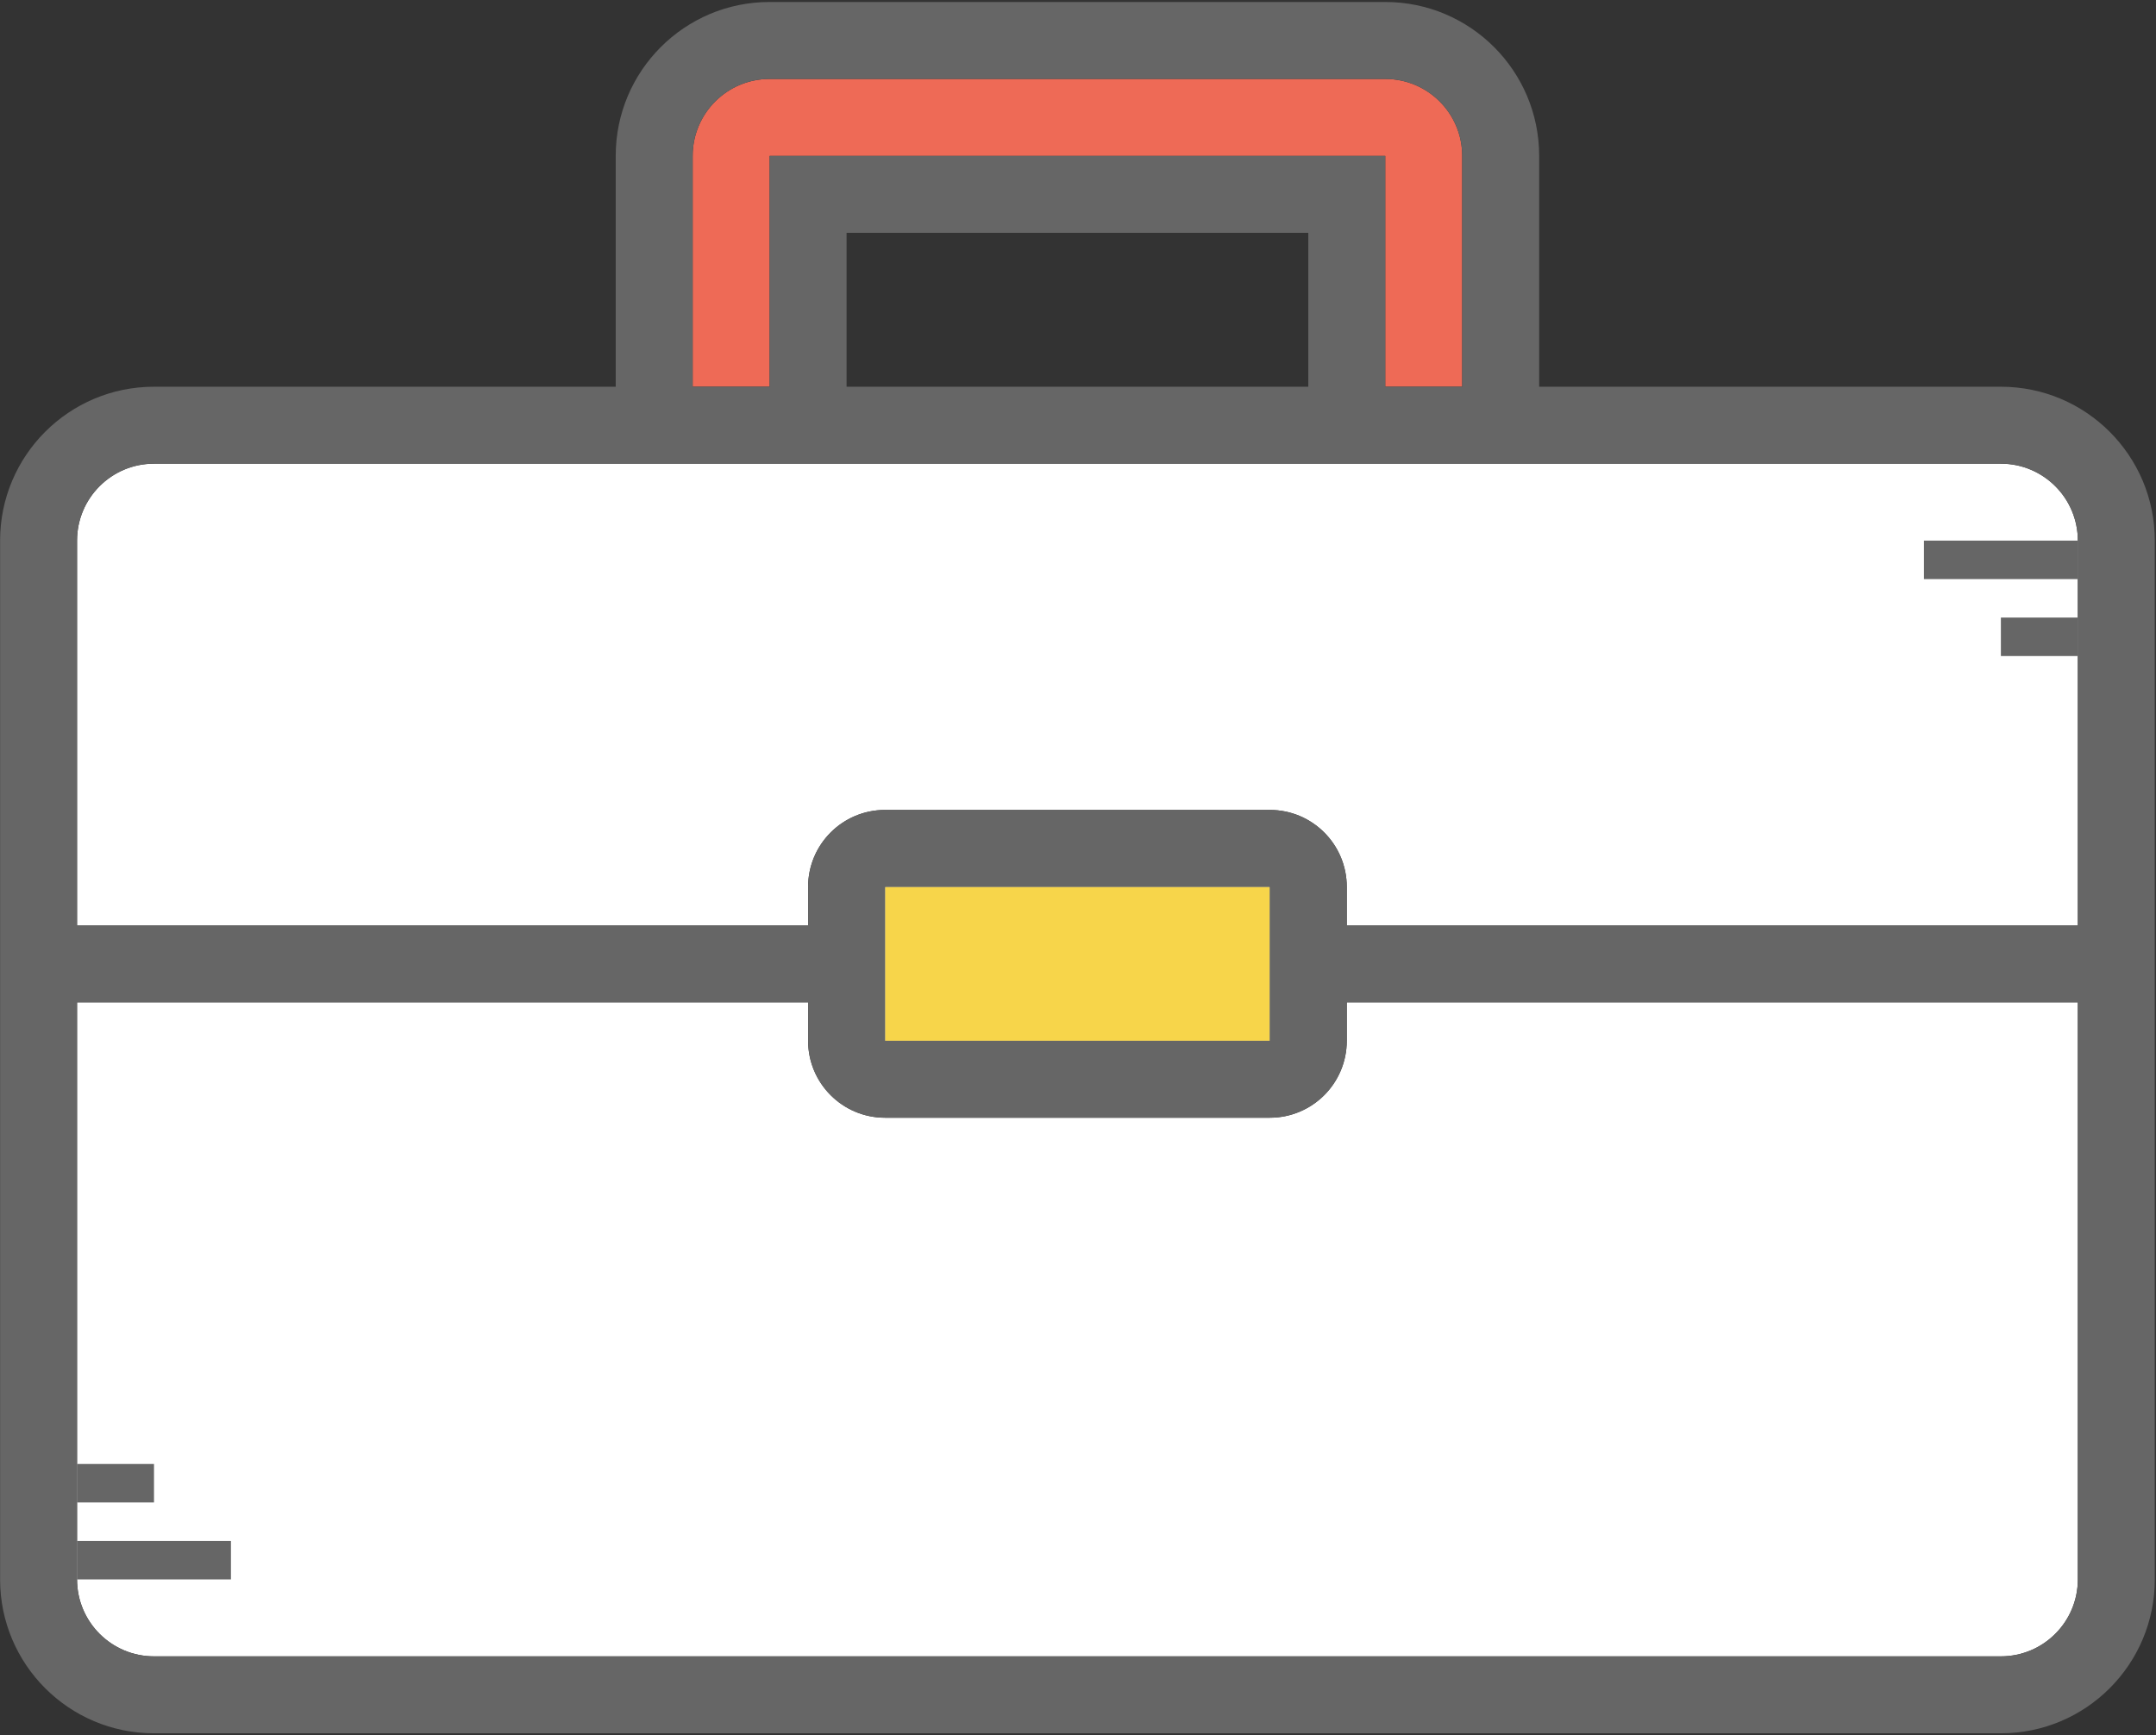 <?xml version="1.0" encoding="UTF-8"?>
<svg width="892px" height="718px" viewBox="0 0 892 718" version="1.1" xmlns="http://www.w3.org/2000/svg" xmlns:xlink="http://www.w3.org/1999/xlink">
    <rect x="0" y="0" width="892" height="718" fill="#333333" stroke="none"/>
    <!-- Generator: Sketch 45.2 (43514) - http://www.bohemiancoding.com/sketch -->
    <title>icon_7</title>
    <desc>Created with Sketch.</desc>
    <defs></defs>
    <g id="Page-1" stroke="none" stroke-width="1" fill="none" fill-rule="evenodd">
        <g id="icon_7" transform="translate(-0.5, 0)" fill-rule="nonzero">
            <path d="M525.863,414.716 L525.863,366.96 L366.673,366.96 L366.673,430.635 L525.863,430.635 L525.863,414.716 L525.863,414.716 Z M557.701,430.636 C557.701,448.219 543.446,462.474 525.863,462.474 L366.673,462.474 C349.089,462.474 334.836,448.219 334.836,430.636 L334.836,414.717 L32.375,414.717 L32.375,653.501 C32.375,671.084 46.629,685.34 64.213,685.34 L828.323,685.34 C845.906,685.34 860.161,671.085 860.161,653.501 L860.161,414.716 L557.701,414.716 L557.701,430.636 Z M828.323,191.851 L64.213,191.851 C46.629,191.851 32.375,206.105 32.375,223.688 L32.375,382.878 L334.836,382.878 L334.836,366.96 C334.836,349.377 349.089,335.122 366.673,335.122 L525.863,335.122 C543.446,335.122 557.701,349.377 557.701,366.96 L557.701,382.878 L860.162,382.878 L860.162,223.688 C860.162,206.105 845.907,191.851 828.323,191.851 L828.323,191.851 Z" id="Shape" fill="#FFFFFF"></path>
            <path d="M573.62,32.661 L318.916,32.661 C301.332,32.661 287.079,46.916 287.079,64.5 L287.079,160.013 L318.916,160.013 L318.916,64.5 L573.619,64.5 L573.619,160.013 L605.457,160.013 L605.457,64.5 C605.458,46.916 591.203,32.661 573.62,32.661 Z" id="Shape" fill="#EE6A56"></path>
            <polygon id="Shape" fill="#F7D54A" points="366.673 366.96 525.863 366.96 525.863 430.636 366.673 430.636"></polygon>
            <path d="M828.323,160.013 L637.296,160.013 L637.296,64.5 C637.296,29.332 608.788,0.823 573.62,0.823 L318.916,0.823 C283.749,0.823 255.24,29.332 255.24,64.5 L255.24,160.013 L64.213,160.013 C29.045,160.013 0.537,188.522 0.537,223.689 L0.537,653.501 C0.537,688.669 29.045,717.178 64.213,717.178 L828.323,717.178 C863.49,717.178 891.998,688.669 891.998,653.501 L891.998,223.688 C891.999,188.521 863.49,160.013 828.323,160.013 Z M287.079,64.499 C287.079,46.916 301.332,32.66 318.916,32.66 L573.619,32.66 C591.202,32.66 605.457,46.915 605.457,64.499 L605.457,160.012 L573.619,160.012 L573.619,64.499 L318.916,64.499 L318.916,160.012 L287.079,160.012 L287.079,64.499 Z M541.781,96.338 L541.781,160.013 L350.754,160.013 L350.754,96.338 L541.781,96.338 L541.781,96.338 Z M860.162,653.501 C860.162,671.084 845.907,685.34 828.324,685.34 L64.213,685.34 C46.629,685.34 32.375,671.085 32.375,653.501 L32.375,414.716 L334.836,414.716 L334.836,430.635 C334.836,448.218 349.089,462.473 366.673,462.473 L525.863,462.473 C543.446,462.473 557.701,448.218 557.701,430.635 L557.701,414.716 L860.162,414.716 L860.162,653.501 Z M366.673,430.636 L366.673,366.96 L525.863,366.96 L525.863,430.636 L366.673,430.636 Z M860.162,382.878 L557.701,382.878 L557.701,366.96 C557.701,349.377 543.446,335.122 525.863,335.122 L366.673,335.122 C349.089,335.122 334.836,349.377 334.836,366.96 L334.836,382.878 L32.375,382.878 L32.375,223.688 C32.375,206.105 46.629,191.851 64.213,191.851 L828.323,191.851 C845.906,191.851 860.161,206.105 860.161,223.688 L860.161,382.878 L860.162,382.878 Z" id="Shape" fill="#666666"></path>
            <path d="M32.375,653.501 L96.05,653.501 L96.05,637.582 L32.375,637.582 L32.375,653.501 Z M64.213,605.744 L32.375,605.744 L32.375,621.663 L64.213,621.663 L64.213,605.744 Z M796.485,223.688 L796.485,239.608 L860.161,239.608 L860.161,223.688 L796.485,223.688 Z M828.323,271.446 L860.161,271.446 L860.161,255.526 L828.323,255.526 L828.323,271.446 Z" id="Shape" fill="#666666"></path>
        </g>
    </g>
</svg>